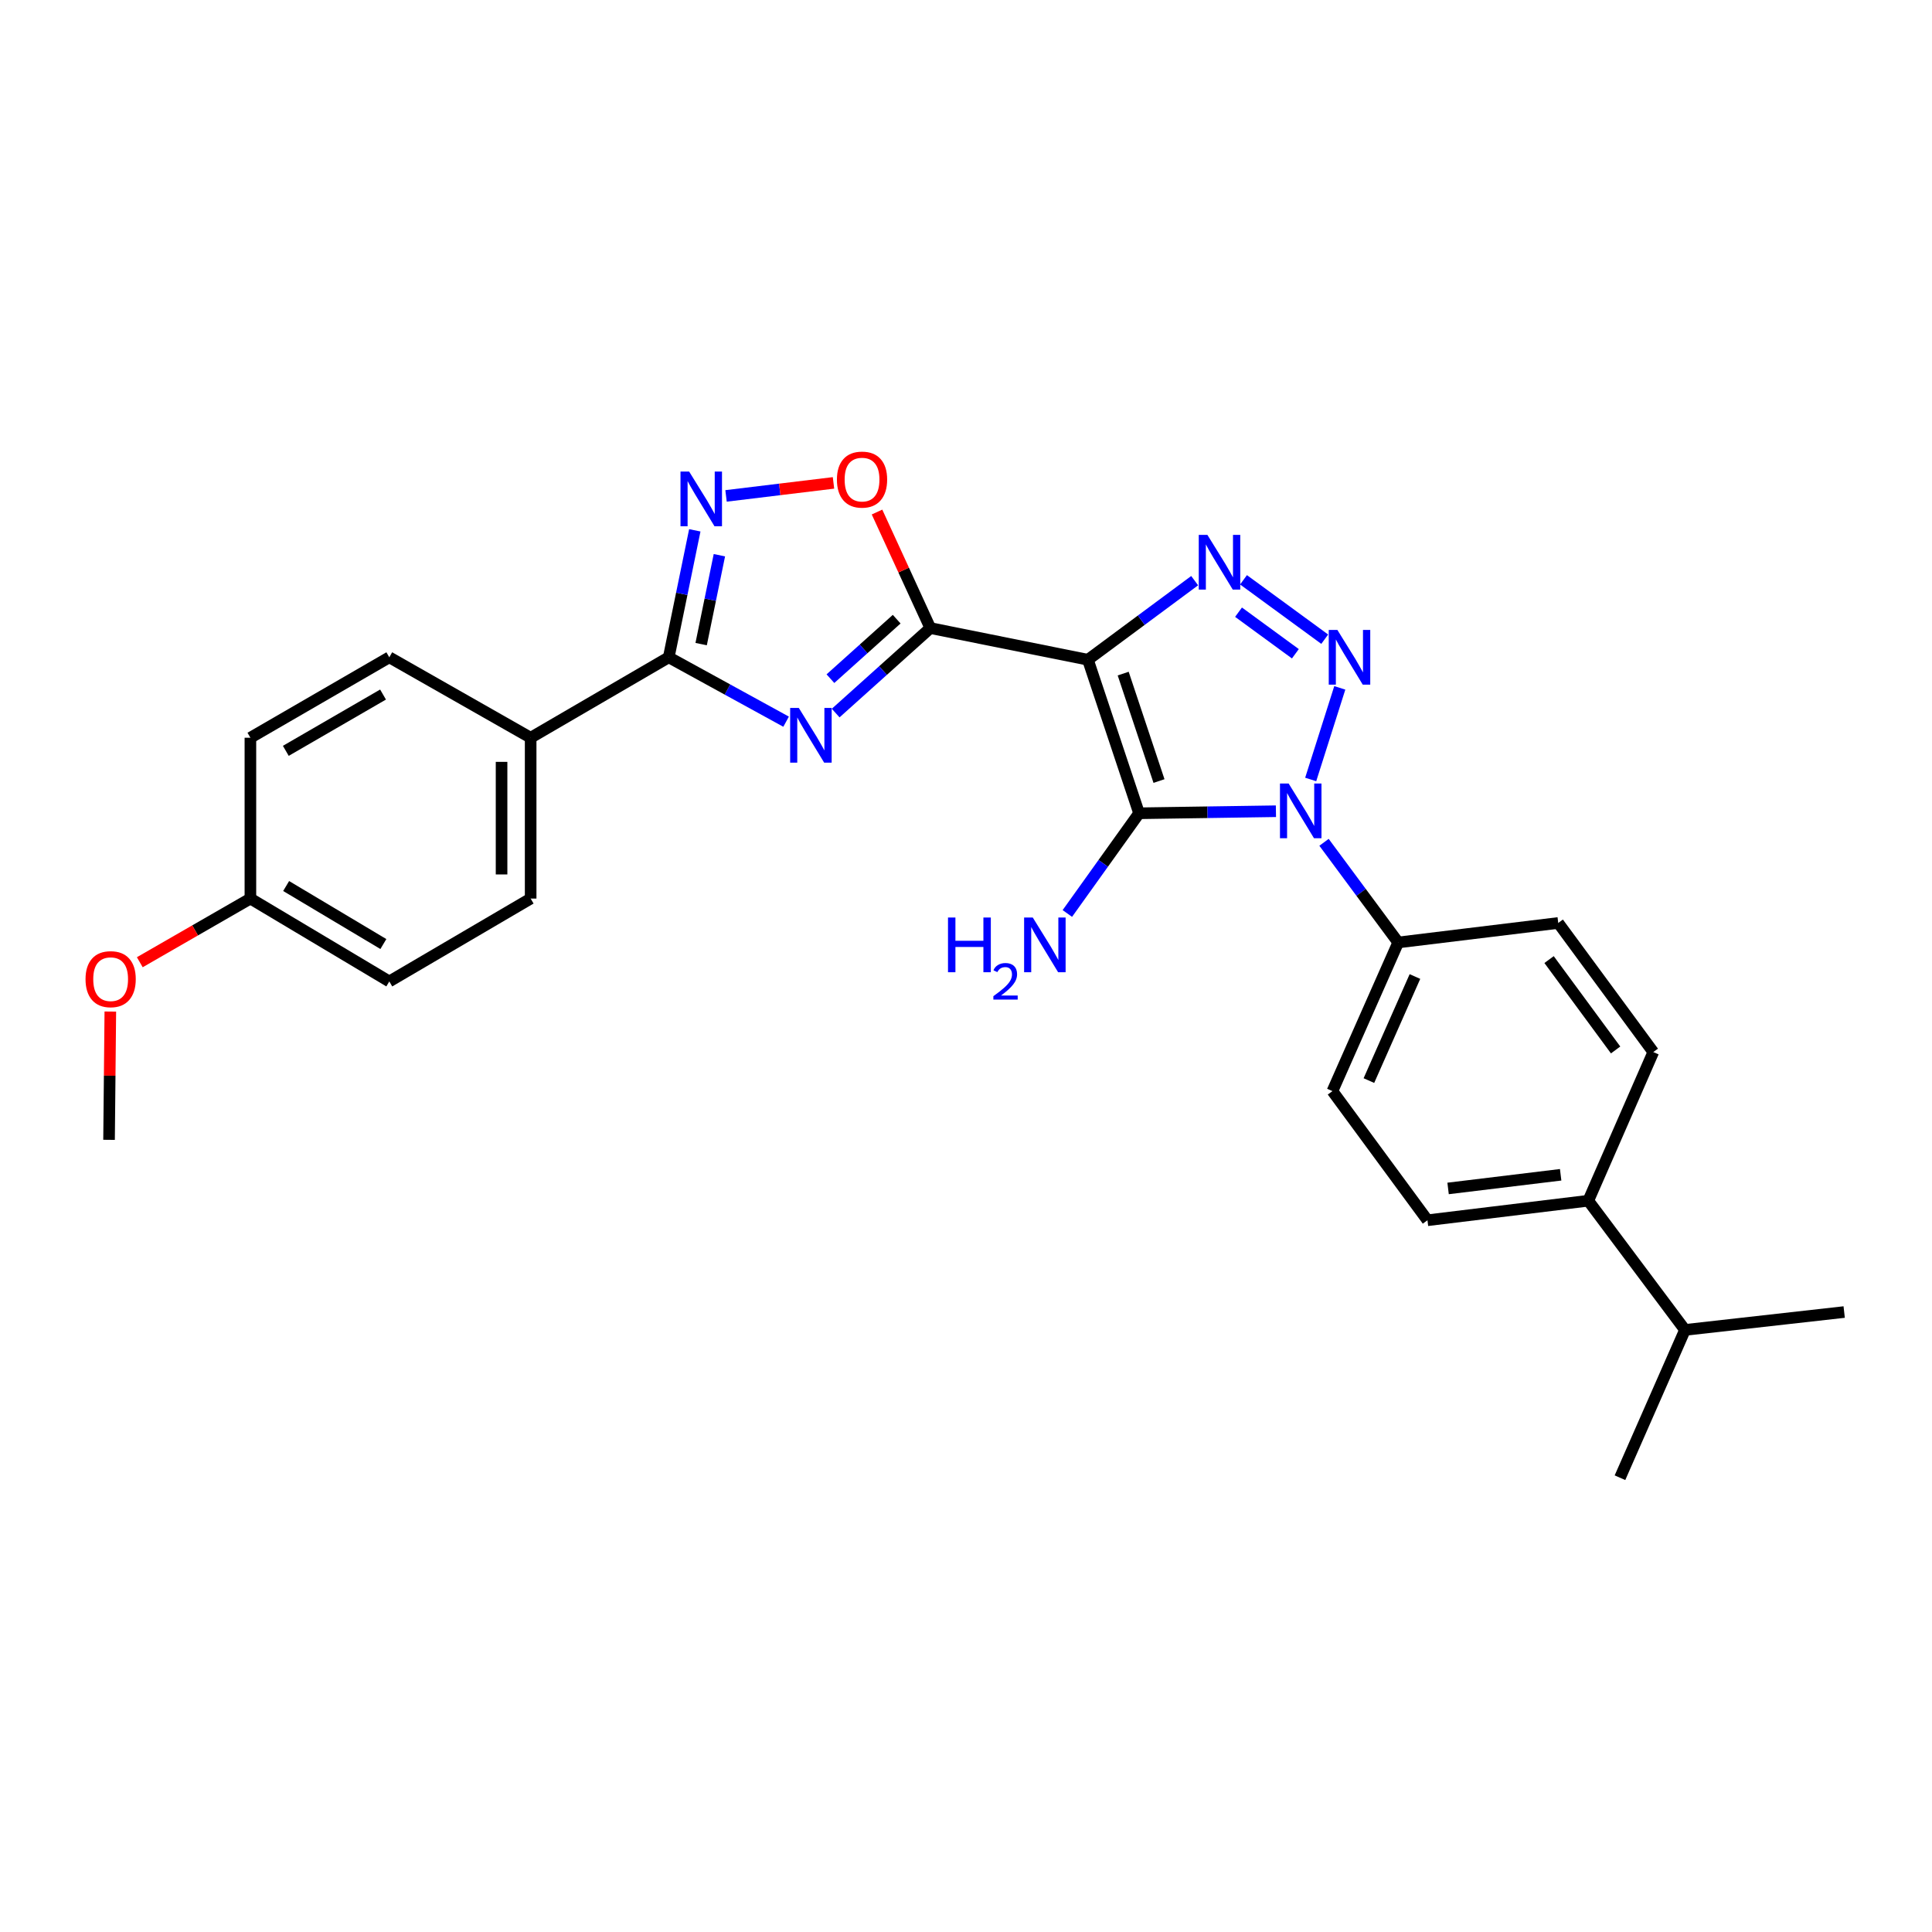 <?xml version='1.0' encoding='iso-8859-1'?>
<svg version='1.1' baseProfile='full'
              xmlns='http://www.w3.org/2000/svg'
                      xmlns:rdkit='http://www.rdkit.org/xml'
                      xmlns:xlink='http://www.w3.org/1999/xlink'
                  xml:space='preserve'
width='1000px' height='1000px' viewBox='0 0 1000 1000'>
<!-- END OF HEADER -->
<rect style='opacity:1.0;fill:#FFFFFF;stroke:none' width='1000' height='1000' x='0' y='0'> </rect>
<path class='bond-0' d='M 563.101,341.484 L 589.583,420.947' style='fill:none;fill-rule:evenodd;stroke:#000000;stroke-width:6px;stroke-linecap:butt;stroke-linejoin:miter;stroke-opacity:1' />
<path class='bond-0' d='M 581.357,348.643 L 599.895,404.267' style='fill:none;fill-rule:evenodd;stroke:#000000;stroke-width:6px;stroke-linecap:butt;stroke-linejoin:miter;stroke-opacity:1' />
<path class='bond-3' d='M 563.101,341.484 L 481.53,325.089' style='fill:none;fill-rule:evenodd;stroke:#000000;stroke-width:6px;stroke-linecap:butt;stroke-linejoin:miter;stroke-opacity:1' />
<path class='bond-4' d='M 563.101,341.484 L 590.728,321.016' style='fill:none;fill-rule:evenodd;stroke:#000000;stroke-width:6px;stroke-linecap:butt;stroke-linejoin:miter;stroke-opacity:1' />
<path class='bond-4' d='M 590.728,321.016 L 618.354,300.547' style='fill:none;fill-rule:evenodd;stroke:#0000FF;stroke-width:6px;stroke-linecap:butt;stroke-linejoin:miter;stroke-opacity:1' />
<path class='bond-1' d='M 589.583,420.947 L 625.002,420.419' style='fill:none;fill-rule:evenodd;stroke:#000000;stroke-width:6px;stroke-linecap:butt;stroke-linejoin:miter;stroke-opacity:1' />
<path class='bond-1' d='M 625.002,420.419 L 660.422,419.892' style='fill:none;fill-rule:evenodd;stroke:#0000FF;stroke-width:6px;stroke-linecap:butt;stroke-linejoin:miter;stroke-opacity:1' />
<path class='bond-11' d='M 589.583,420.947 L 571.018,446.88' style='fill:none;fill-rule:evenodd;stroke:#000000;stroke-width:6px;stroke-linecap:butt;stroke-linejoin:miter;stroke-opacity:1' />
<path class='bond-11' d='M 571.018,446.88 L 552.454,472.814' style='fill:none;fill-rule:evenodd;stroke:#0000FF;stroke-width:6px;stroke-linecap:butt;stroke-linejoin:miter;stroke-opacity:1' />
<path class='bond-9' d='M 685.313,435.98 L 704.511,461.897' style='fill:none;fill-rule:evenodd;stroke:#0000FF;stroke-width:6px;stroke-linecap:butt;stroke-linejoin:miter;stroke-opacity:1' />
<path class='bond-9' d='M 704.511,461.897 L 723.709,487.813' style='fill:none;fill-rule:evenodd;stroke:#000000;stroke-width:6px;stroke-linecap:butt;stroke-linejoin:miter;stroke-opacity:1' />
<path class='bond-27' d='M 678.413,403.456 L 693.474,356.039' style='fill:none;fill-rule:evenodd;stroke:#0000FF;stroke-width:6px;stroke-linecap:butt;stroke-linejoin:miter;stroke-opacity:1' />
<path class='bond-2' d='M 685.674,330.843 L 643.64,300.107' style='fill:none;fill-rule:evenodd;stroke:#0000FF;stroke-width:6px;stroke-linecap:butt;stroke-linejoin:miter;stroke-opacity:1' />
<path class='bond-2' d='M 670.482,338.387 L 641.058,316.871' style='fill:none;fill-rule:evenodd;stroke:#0000FF;stroke-width:6px;stroke-linecap:butt;stroke-linejoin:miter;stroke-opacity:1' />
<path class='bond-5' d='M 481.53,325.089 L 457.035,347.084' style='fill:none;fill-rule:evenodd;stroke:#000000;stroke-width:6px;stroke-linecap:butt;stroke-linejoin:miter;stroke-opacity:1' />
<path class='bond-5' d='M 457.035,347.084 L 432.541,369.079' style='fill:none;fill-rule:evenodd;stroke:#0000FF;stroke-width:6px;stroke-linecap:butt;stroke-linejoin:miter;stroke-opacity:1' />
<path class='bond-5' d='M 464.122,320.485 L 446.976,335.882' style='fill:none;fill-rule:evenodd;stroke:#000000;stroke-width:6px;stroke-linecap:butt;stroke-linejoin:miter;stroke-opacity:1' />
<path class='bond-5' d='M 446.976,335.882 L 429.83,351.278' style='fill:none;fill-rule:evenodd;stroke:#0000FF;stroke-width:6px;stroke-linecap:butt;stroke-linejoin:miter;stroke-opacity:1' />
<path class='bond-8' d='M 481.53,325.089 L 467.736,295.059' style='fill:none;fill-rule:evenodd;stroke:#000000;stroke-width:6px;stroke-linecap:butt;stroke-linejoin:miter;stroke-opacity:1' />
<path class='bond-8' d='M 467.736,295.059 L 453.942,265.029' style='fill:none;fill-rule:evenodd;stroke:#FF0000;stroke-width:6px;stroke-linecap:butt;stroke-linejoin:miter;stroke-opacity:1' />
<path class='bond-6' d='M 406.886,373.545 L 376.513,356.883' style='fill:none;fill-rule:evenodd;stroke:#0000FF;stroke-width:6px;stroke-linecap:butt;stroke-linejoin:miter;stroke-opacity:1' />
<path class='bond-6' d='M 376.513,356.883 L 346.141,340.221' style='fill:none;fill-rule:evenodd;stroke:#000000;stroke-width:6px;stroke-linecap:butt;stroke-linejoin:miter;stroke-opacity:1' />
<path class='bond-10' d='M 346.141,340.221 L 274.666,381.851' style='fill:none;fill-rule:evenodd;stroke:#000000;stroke-width:6px;stroke-linecap:butt;stroke-linejoin:miter;stroke-opacity:1' />
<path class='bond-28' d='M 346.141,340.221 L 352.884,307.356' style='fill:none;fill-rule:evenodd;stroke:#000000;stroke-width:6px;stroke-linecap:butt;stroke-linejoin:miter;stroke-opacity:1' />
<path class='bond-28' d='M 352.884,307.356 L 359.627,274.492' style='fill:none;fill-rule:evenodd;stroke:#0000FF;stroke-width:6px;stroke-linecap:butt;stroke-linejoin:miter;stroke-opacity:1' />
<path class='bond-28' d='M 362.913,333.388 L 367.633,310.382' style='fill:none;fill-rule:evenodd;stroke:#000000;stroke-width:6px;stroke-linecap:butt;stroke-linejoin:miter;stroke-opacity:1' />
<path class='bond-28' d='M 367.633,310.382 L 372.353,287.377' style='fill:none;fill-rule:evenodd;stroke:#0000FF;stroke-width:6px;stroke-linecap:butt;stroke-linejoin:miter;stroke-opacity:1' />
<path class='bond-7' d='M 375.798,256.684 L 403.607,253.313' style='fill:none;fill-rule:evenodd;stroke:#0000FF;stroke-width:6px;stroke-linecap:butt;stroke-linejoin:miter;stroke-opacity:1' />
<path class='bond-7' d='M 403.607,253.313 L 431.417,249.942' style='fill:none;fill-rule:evenodd;stroke:#FF0000;stroke-width:6px;stroke-linecap:butt;stroke-linejoin:miter;stroke-opacity:1' />
<path class='bond-13' d='M 723.709,487.813 L 806.543,477.726' style='fill:none;fill-rule:evenodd;stroke:#000000;stroke-width:6px;stroke-linecap:butt;stroke-linejoin:miter;stroke-opacity:1' />
<path class='bond-14' d='M 723.709,487.813 L 689.665,564.759' style='fill:none;fill-rule:evenodd;stroke:#000000;stroke-width:6px;stroke-linecap:butt;stroke-linejoin:miter;stroke-opacity:1' />
<path class='bond-14' d='M 732.371,505.447 L 708.54,559.309' style='fill:none;fill-rule:evenodd;stroke:#000000;stroke-width:6px;stroke-linecap:butt;stroke-linejoin:miter;stroke-opacity:1' />
<path class='bond-17' d='M 274.666,381.851 L 274.666,465.095' style='fill:none;fill-rule:evenodd;stroke:#000000;stroke-width:6px;stroke-linecap:butt;stroke-linejoin:miter;stroke-opacity:1' />
<path class='bond-17' d='M 259.61,394.338 L 259.61,452.609' style='fill:none;fill-rule:evenodd;stroke:#000000;stroke-width:6px;stroke-linecap:butt;stroke-linejoin:miter;stroke-opacity:1' />
<path class='bond-18' d='M 274.666,381.851 L 201.501,340.221' style='fill:none;fill-rule:evenodd;stroke:#000000;stroke-width:6px;stroke-linecap:butt;stroke-linejoin:miter;stroke-opacity:1' />
<path class='bond-12' d='M 822.093,621.496 L 738.857,631.6' style='fill:none;fill-rule:evenodd;stroke:#000000;stroke-width:6px;stroke-linecap:butt;stroke-linejoin:miter;stroke-opacity:1' />
<path class='bond-12' d='M 807.793,608.065 L 749.528,615.138' style='fill:none;fill-rule:evenodd;stroke:#000000;stroke-width:6px;stroke-linecap:butt;stroke-linejoin:miter;stroke-opacity:1' />
<path class='bond-20' d='M 822.093,621.496 L 872.146,688.362' style='fill:none;fill-rule:evenodd;stroke:#000000;stroke-width:6px;stroke-linecap:butt;stroke-linejoin:miter;stroke-opacity:1' />
<path class='bond-29' d='M 822.093,621.496 L 855.743,544.55' style='fill:none;fill-rule:evenodd;stroke:#000000;stroke-width:6px;stroke-linecap:butt;stroke-linejoin:miter;stroke-opacity:1' />
<path class='bond-15' d='M 806.543,477.726 L 855.743,544.55' style='fill:none;fill-rule:evenodd;stroke:#000000;stroke-width:6px;stroke-linecap:butt;stroke-linejoin:miter;stroke-opacity:1' />
<path class='bond-15' d='M 801.799,496.676 L 836.239,543.453' style='fill:none;fill-rule:evenodd;stroke:#000000;stroke-width:6px;stroke-linecap:butt;stroke-linejoin:miter;stroke-opacity:1' />
<path class='bond-16' d='M 689.665,564.759 L 738.857,631.6' style='fill:none;fill-rule:evenodd;stroke:#000000;stroke-width:6px;stroke-linecap:butt;stroke-linejoin:miter;stroke-opacity:1' />
<path class='bond-22' d='M 274.666,465.095 L 201.501,507.997' style='fill:none;fill-rule:evenodd;stroke:#000000;stroke-width:6px;stroke-linecap:butt;stroke-linejoin:miter;stroke-opacity:1' />
<path class='bond-21' d='M 201.501,340.221 L 129.608,381.851' style='fill:none;fill-rule:evenodd;stroke:#000000;stroke-width:6px;stroke-linecap:butt;stroke-linejoin:miter;stroke-opacity:1' />
<path class='bond-21' d='M 198.262,359.495 L 147.936,388.636' style='fill:none;fill-rule:evenodd;stroke:#000000;stroke-width:6px;stroke-linecap:butt;stroke-linejoin:miter;stroke-opacity:1' />
<path class='bond-19' d='M 129.608,465.095 L 129.608,381.851' style='fill:none;fill-rule:evenodd;stroke:#000000;stroke-width:6px;stroke-linecap:butt;stroke-linejoin:miter;stroke-opacity:1' />
<path class='bond-23' d='M 129.608,465.095 L 100.983,481.572' style='fill:none;fill-rule:evenodd;stroke:#000000;stroke-width:6px;stroke-linecap:butt;stroke-linejoin:miter;stroke-opacity:1' />
<path class='bond-23' d='M 100.983,481.572 L 72.358,498.05' style='fill:none;fill-rule:evenodd;stroke:#FF0000;stroke-width:6px;stroke-linecap:butt;stroke-linejoin:miter;stroke-opacity:1' />
<path class='bond-30' d='M 129.608,465.095 L 201.501,507.997' style='fill:none;fill-rule:evenodd;stroke:#000000;stroke-width:6px;stroke-linecap:butt;stroke-linejoin:miter;stroke-opacity:1' />
<path class='bond-30' d='M 148.107,458.601 L 198.432,488.633' style='fill:none;fill-rule:evenodd;stroke:#000000;stroke-width:6px;stroke-linecap:butt;stroke-linejoin:miter;stroke-opacity:1' />
<path class='bond-24' d='M 872.146,688.362 L 838.496,764.864' style='fill:none;fill-rule:evenodd;stroke:#000000;stroke-width:6px;stroke-linecap:butt;stroke-linejoin:miter;stroke-opacity:1' />
<path class='bond-25' d='M 872.146,688.362 L 954.545,679.111' style='fill:none;fill-rule:evenodd;stroke:#000000;stroke-width:6px;stroke-linecap:butt;stroke-linejoin:miter;stroke-opacity:1' />
<path class='bond-26' d='M 57.103,523.575 L 56.773,556.777' style='fill:none;fill-rule:evenodd;stroke:#FF0000;stroke-width:6px;stroke-linecap:butt;stroke-linejoin:miter;stroke-opacity:1' />
<path class='bond-26' d='M 56.773,556.777 L 56.443,589.978' style='fill:none;fill-rule:evenodd;stroke:#000000;stroke-width:6px;stroke-linecap:butt;stroke-linejoin:miter;stroke-opacity:1' />
<path  class='atom-2' d='M 666.994 405.541
L 676.274 420.541
Q 677.194 422.021, 678.674 424.701
Q 680.154 427.381, 680.234 427.541
L 680.234 405.541
L 683.994 405.541
L 683.994 433.861
L 680.114 433.861
L 670.154 417.461
Q 668.994 415.541, 667.754 413.341
Q 666.554 411.141, 666.194 410.461
L 666.194 433.861
L 662.514 433.861
L 662.514 405.541
L 666.994 405.541
' fill='#0000FF'/>
<path  class='atom-3' d='M 692.238 326.061
L 701.518 341.061
Q 702.438 342.541, 703.918 345.221
Q 705.398 347.901, 705.478 348.061
L 705.478 326.061
L 709.238 326.061
L 709.238 354.381
L 705.358 354.381
L 695.398 337.981
Q 694.238 336.061, 692.998 333.861
Q 691.798 331.661, 691.438 330.981
L 691.438 354.381
L 687.758 354.381
L 687.758 326.061
L 692.238 326.061
' fill='#0000FF'/>
<path  class='atom-5' d='M 624.953 276.86
L 634.233 291.86
Q 635.153 293.34, 636.633 296.02
Q 638.113 298.7, 638.193 298.86
L 638.193 276.86
L 641.953 276.86
L 641.953 305.18
L 638.073 305.18
L 628.113 288.78
Q 626.953 286.86, 625.713 284.66
Q 624.513 282.46, 624.153 281.78
L 624.153 305.18
L 620.473 305.18
L 620.473 276.86
L 624.953 276.86
' fill='#0000FF'/>
<path  class='atom-6' d='M 413.464 366.428
L 422.744 381.428
Q 423.664 382.908, 425.144 385.588
Q 426.624 388.268, 426.704 388.428
L 426.704 366.428
L 430.464 366.428
L 430.464 394.748
L 426.584 394.748
L 416.624 378.348
Q 415.464 376.428, 414.224 374.228
Q 413.024 372.028, 412.664 371.348
L 412.664 394.748
L 408.984 394.748
L 408.984 366.428
L 413.464 366.428
' fill='#0000FF'/>
<path  class='atom-8' d='M 356.702 244.08
L 365.982 259.08
Q 366.902 260.56, 368.382 263.24
Q 369.862 265.92, 369.942 266.08
L 369.942 244.08
L 373.702 244.08
L 373.702 272.4
L 369.822 272.4
L 359.862 256
Q 358.702 254.08, 357.462 251.88
Q 356.262 249.68, 355.902 249
L 355.902 272.4
L 352.222 272.4
L 352.222 244.08
L 356.702 244.08
' fill='#0000FF'/>
<path  class='atom-9' d='M 433.189 248.232
Q 433.189 241.432, 436.549 237.632
Q 439.909 233.832, 446.189 233.832
Q 452.469 233.832, 455.829 237.632
Q 459.189 241.432, 459.189 248.232
Q 459.189 255.112, 455.789 259.032
Q 452.389 262.912, 446.189 262.912
Q 439.949 262.912, 436.549 259.032
Q 433.189 255.152, 433.189 248.232
M 446.189 259.712
Q 450.509 259.712, 452.829 256.832
Q 455.189 253.912, 455.189 248.232
Q 455.189 242.672, 452.829 239.872
Q 450.509 237.032, 446.189 237.032
Q 441.869 237.032, 439.509 239.832
Q 437.189 242.632, 437.189 248.232
Q 437.189 253.952, 439.509 256.832
Q 441.869 259.712, 446.189 259.712
' fill='#FF0000'/>
<path  class='atom-12' d='M 490.685 474.908
L 494.525 474.908
L 494.525 486.948
L 509.005 486.948
L 509.005 474.908
L 512.845 474.908
L 512.845 503.228
L 509.005 503.228
L 509.005 490.148
L 494.525 490.148
L 494.525 503.228
L 490.685 503.228
L 490.685 474.908
' fill='#0000FF'/>
<path  class='atom-12' d='M 514.218 502.234
Q 514.904 500.466, 516.541 499.489
Q 518.178 498.486, 520.448 498.486
Q 523.273 498.486, 524.857 500.017
Q 526.441 501.548, 526.441 504.267
Q 526.441 507.039, 524.382 509.626
Q 522.349 512.214, 518.125 515.276
L 526.758 515.276
L 526.758 517.388
L 514.165 517.388
L 514.165 515.619
Q 517.65 513.138, 519.709 511.29
Q 521.794 509.442, 522.798 507.778
Q 523.801 506.115, 523.801 504.399
Q 523.801 502.604, 522.903 501.601
Q 522.006 500.598, 520.448 500.598
Q 518.943 500.598, 517.94 501.205
Q 516.937 501.812, 516.224 503.158
L 514.218 502.234
' fill='#0000FF'/>
<path  class='atom-12' d='M 534.558 474.908
L 543.838 489.908
Q 544.758 491.388, 546.238 494.068
Q 547.718 496.748, 547.798 496.908
L 547.798 474.908
L 551.558 474.908
L 551.558 503.228
L 547.678 503.228
L 537.718 486.828
Q 536.558 484.908, 535.318 482.708
Q 534.118 480.508, 533.758 479.828
L 533.758 503.228
L 530.078 503.228
L 530.078 474.908
L 534.558 474.908
' fill='#0000FF'/>
<path  class='atom-24' d='M 44.271 506.814
Q 44.271 500.014, 47.631 496.214
Q 50.991 492.414, 57.271 492.414
Q 63.551 492.414, 66.911 496.214
Q 70.271 500.014, 70.271 506.814
Q 70.271 513.694, 66.871 517.614
Q 63.471 521.494, 57.271 521.494
Q 51.031 521.494, 47.631 517.614
Q 44.271 513.734, 44.271 506.814
M 57.271 518.294
Q 61.591 518.294, 63.911 515.414
Q 66.271 512.494, 66.271 506.814
Q 66.271 501.254, 63.911 498.454
Q 61.591 495.614, 57.271 495.614
Q 52.951 495.614, 50.591 498.414
Q 48.271 501.214, 48.271 506.814
Q 48.271 512.534, 50.591 515.414
Q 52.951 518.294, 57.271 518.294
' fill='#FF0000'/>
</svg>
